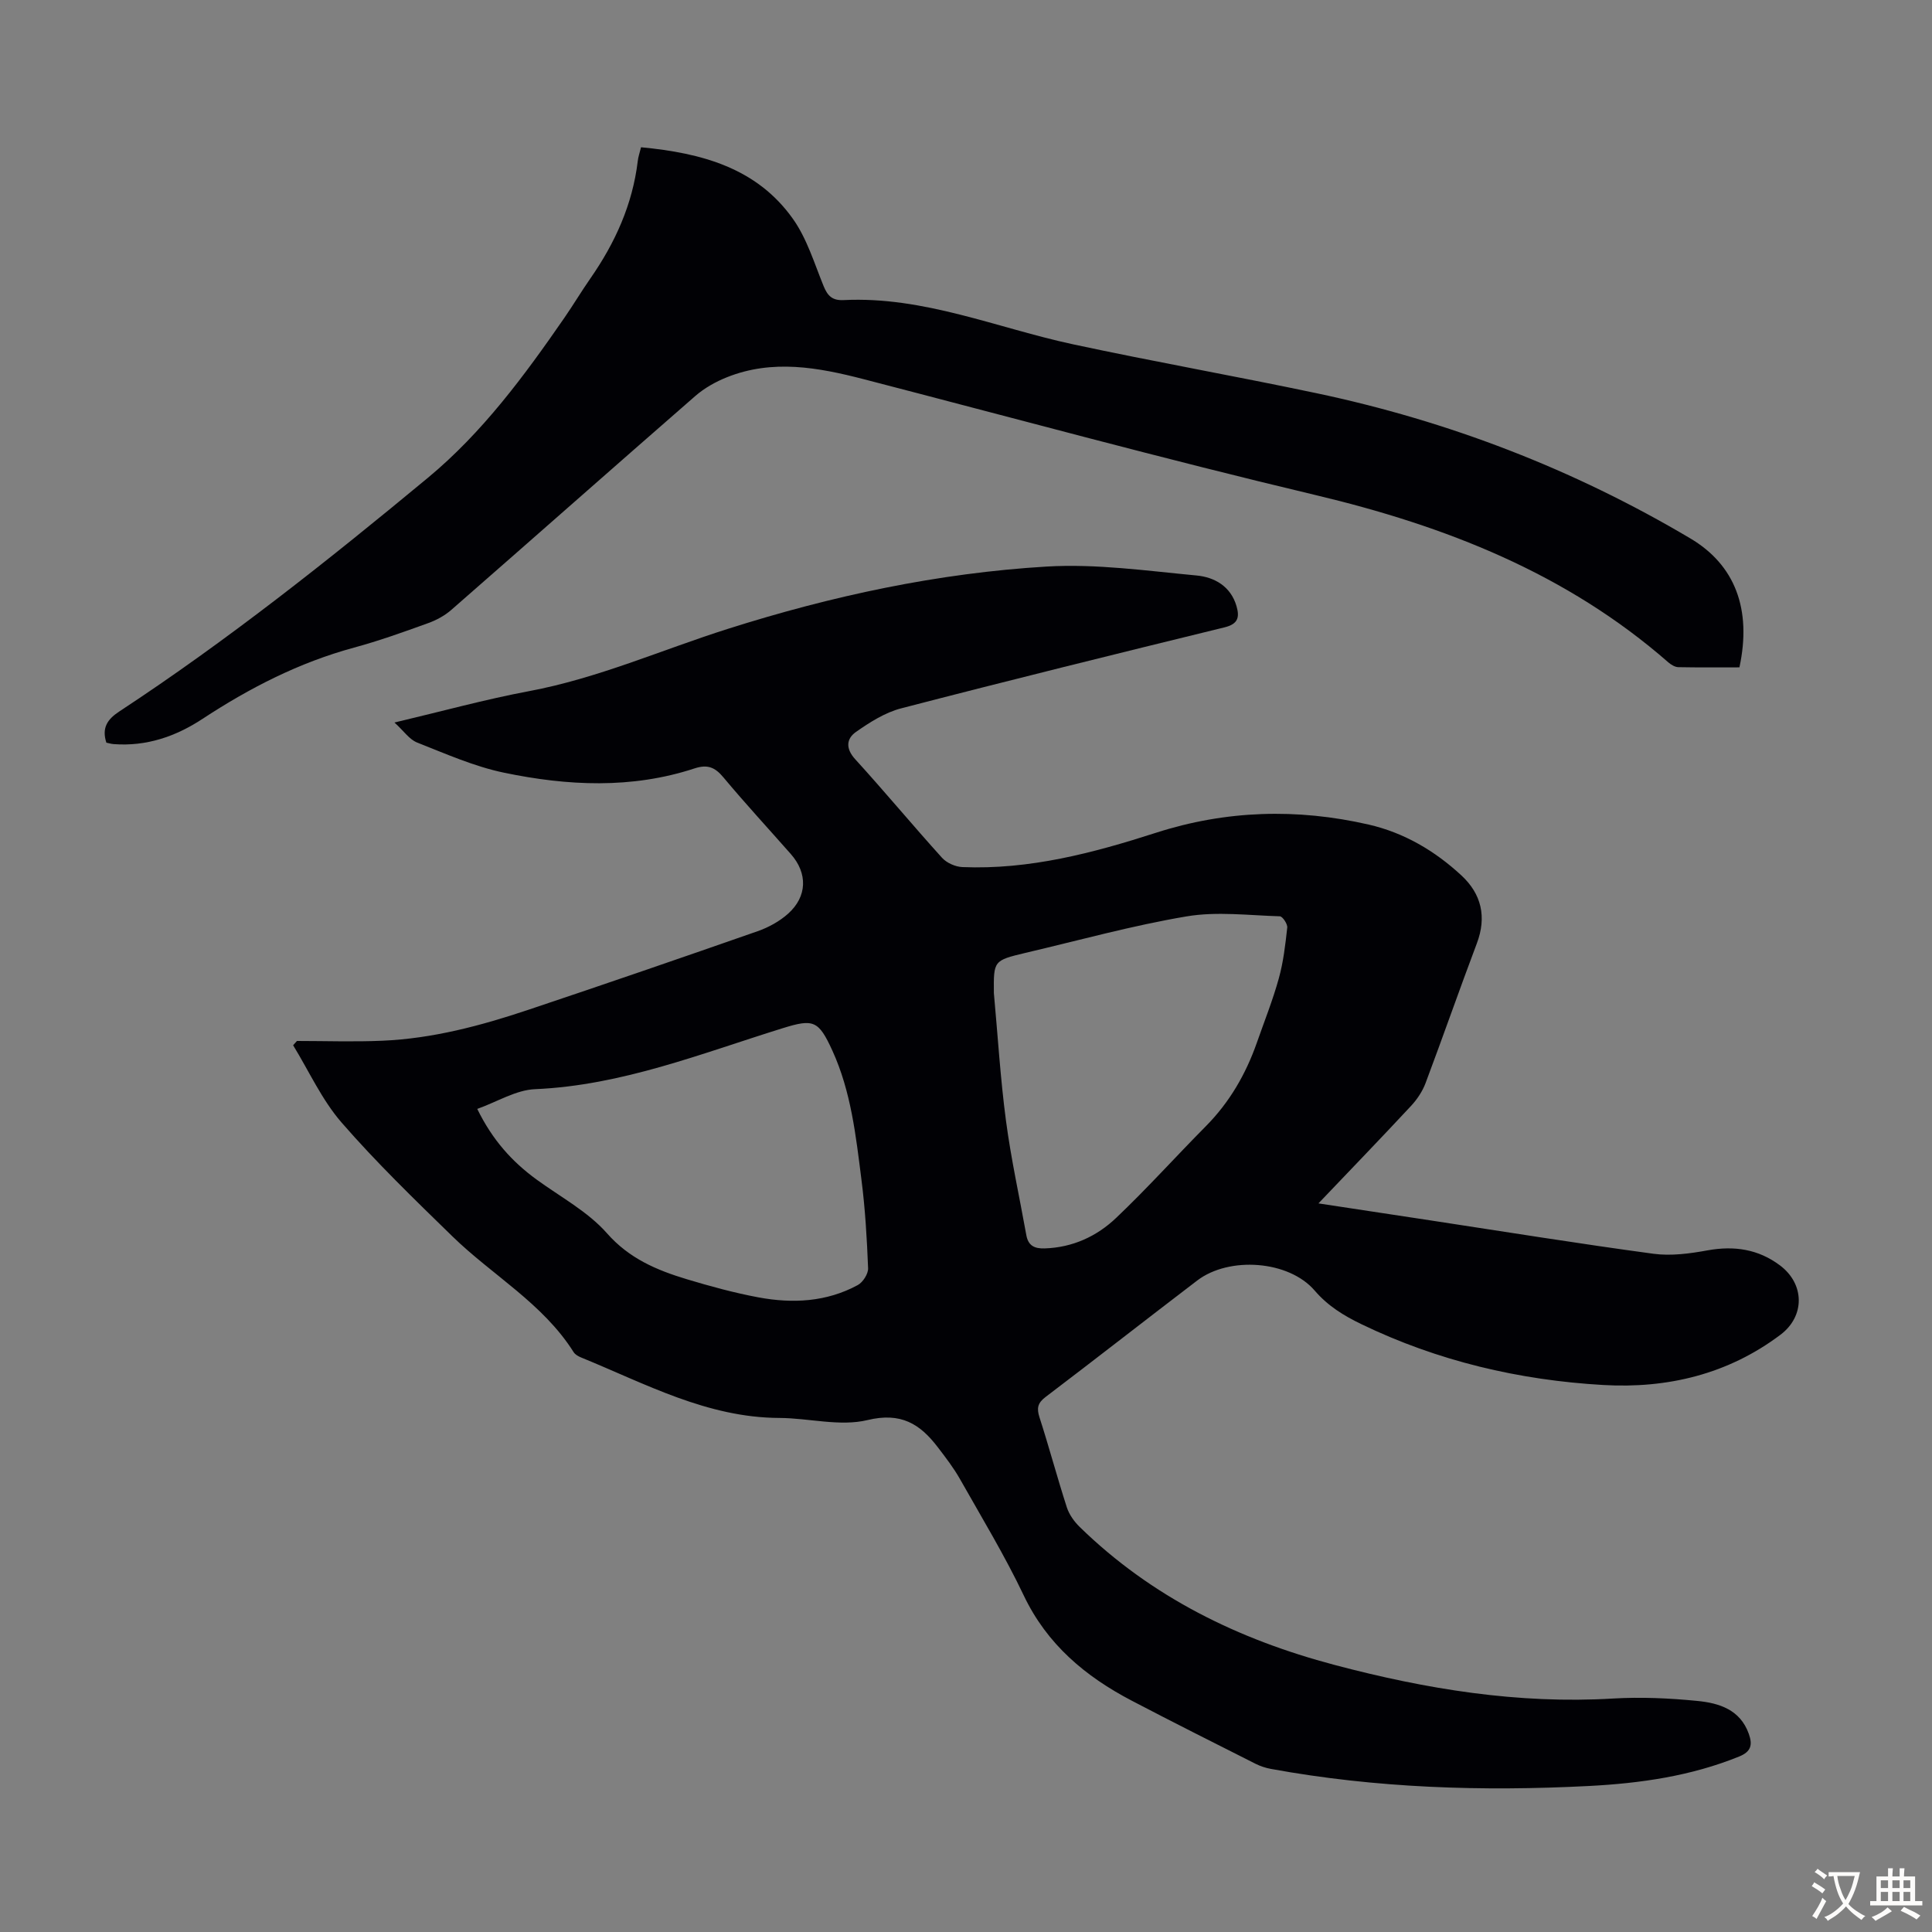 <svg enable-background="new 0 0 400 400" viewBox="0 0 400 400" xmlns="http://www.w3.org/2000/svg"><rect x="0" y="0" width="400" height="400" fill="#808080" stroke="none"/><path d="m61.48 215.52c5.91 0 11.82.21 17.72-.05 10.36-.45 20.32-3.1 30.09-6.37 15.89-5.32 31.74-10.77 47.56-16.3 2.26-.79 4.54-2.04 6.32-3.63 3.98-3.57 4.07-8.37.57-12.34-4.66-5.29-9.45-10.48-13.97-15.89-1.74-2.09-3.28-2.73-5.97-1.85-13.02 4.28-26.31 3.62-39.44.89-6.17-1.28-12.09-3.92-18.01-6.25-1.6-.63-2.75-2.39-4.68-4.14 9.86-2.33 18.78-4.79 27.84-6.49 14.27-2.67 27.47-8.55 41.18-12.9 21.48-6.82 43.5-11.56 66-12.9 10.29-.61 20.73.88 31.06 1.85 3.7.35 7.08 2.24 8.27 6.39.65 2.29.28 3.66-2.47 4.34-22.36 5.47-44.71 10.99-66.99 16.78-3.32.86-6.47 2.87-9.33 4.87-1.99 1.39-2.21 3.42-.17 5.66 6.11 6.7 11.9 13.69 17.98 20.41.96 1.06 2.76 1.86 4.21 1.92 13.86.57 27.02-2.9 40.07-7.1 14.5-4.67 29.23-5.1 44.05-1.7 7.35 1.69 13.72 5.45 19.2 10.53 4.14 3.83 5.27 8.58 3.19 14.08-3.63 9.62-7.01 19.33-10.63 28.96-.65 1.71-1.76 3.36-3.02 4.71-6.16 6.62-12.44 13.12-19.14 20.15 8.15 1.24 15.71 2.38 23.26 3.53 15.37 2.34 30.71 4.82 46.11 6.9 3.65.49 7.54-.04 11.21-.71 5.49-.99 10.47-.25 14.94 3.09 5.18 3.86 5.24 10.54.14 14.38-10.87 8.19-23.41 11.17-36.68 10.41-17.43-1-34.27-4.95-50.1-12.6-3.62-1.75-6.91-3.75-9.66-6.95-5.37-6.26-17.71-7.12-24.31-2.09-10.5 8.01-20.9 16.15-31.42 24.13-1.64 1.25-1.85 2.33-1.24 4.22 1.99 6.17 3.66 12.44 5.65 18.6.48 1.5 1.53 2.97 2.67 4.08 14.88 14.52 32.83 23.29 52.78 28.57 18.93 5.01 38 8.13 57.68 6.95 5.78-.34 11.65-.07 17.42.5 4.48.44 8.85 1.77 10.65 6.81.8 2.24.51 3.68-1.98 4.69-9.99 4.06-20.48 5.56-31.13 6.11-22.07 1.14-44.05.45-65.85-3.54-1.08-.2-2.17-.56-3.15-1.05-8.56-4.32-17.14-8.62-25.64-13.07-9.6-5.02-17.53-11.64-22.36-21.78-3.93-8.26-8.7-16.13-13.21-24.11-1.32-2.33-2.97-4.47-4.6-6.6-3.68-4.82-7.62-7.28-14.54-5.61-5.71 1.38-12.13-.41-18.23-.44-14.96-.05-27.74-7.08-41.02-12.5-.6-.24-1.28-.61-1.6-1.13-6.38-10.11-16.84-15.91-25.13-24-7.84-7.64-15.74-15.28-22.91-23.53-4.08-4.7-6.74-10.63-10.03-16 .26-.27.53-.58.79-.89zm37.33 14.07c3.16 6.46 7.23 10.94 12.28 14.62 4.95 3.61 10.62 6.63 14.58 11.13 4.62 5.24 10.29 7.62 16.46 9.49 4.91 1.48 9.88 2.84 14.92 3.78 7.05 1.31 14.07.96 20.54-2.55 1.07-.58 2.18-2.32 2.14-3.48-.24-6.14-.6-12.29-1.38-18.37-1.15-9.07-2.15-18.23-6.02-26.7-2.86-6.25-3.9-6.62-10.32-4.62-16.8 5.22-33.23 11.82-51.19 12.61-3.97.15-7.86 2.61-12.01 4.09zm106.96-24c.81 8.8 1.34 17.64 2.5 26.39 1.05 7.96 2.8 15.83 4.22 23.74.39 2.19 1.69 2.82 3.81 2.75 5.79-.19 10.78-2.5 14.8-6.33 6.4-6.08 12.31-12.66 18.53-18.94 4.91-4.95 8.29-10.78 10.58-17.3 1.55-4.43 3.3-8.8 4.55-13.32.95-3.41 1.36-7 1.75-10.53.08-.75-.97-2.32-1.53-2.34-6.45-.19-13.05-1.04-19.32.02-11.22 1.89-22.24 4.95-33.34 7.55-6.62 1.58-6.61 1.61-6.55 8.31z" fill="#010105"/><path d="m132.72 30.49c12.58 1.19 23.95 4.28 31.43 14.8 2.92 4.1 4.44 9.22 6.38 13.97.83 2.03 1.83 2.99 4.15 2.87 16.57-.82 31.72 5.77 47.5 9.16 16.72 3.59 33.57 6.57 50.3 10.1 27.45 5.79 53.32 15.75 77.48 30.08 9.25 5.48 12.76 14.65 10.17 26.7-4.16 0-8.4.04-12.64-.04-.69-.01-1.49-.49-2.05-.97-21.11-18.47-46.19-28.27-73.14-34.68-31.3-7.44-62.36-15.91-93.5-23.98-9.43-2.44-18.86-4.17-28.31-.39-2.33.93-4.66 2.24-6.55 3.89-16.88 14.71-33.64 29.54-50.5 44.27-1.38 1.21-3.13 2.15-4.87 2.77-5.04 1.82-10.1 3.64-15.27 5.04-11.35 3.08-21.61 8.34-31.38 14.76-5.55 3.65-11.62 5.73-18.38 5.22-.54-.04-1.07-.21-1.52-.3-.98-3.04.18-4.82 2.68-6.46 22.39-14.7 43.34-31.35 63.93-48.41 11.26-9.34 19.95-21.12 28.24-33.12 1.84-2.67 3.51-5.46 5.36-8.12 5.12-7.36 8.73-15.31 9.81-24.29.09-.87.4-1.72.68-2.87z" fill="#010105"/><g fill="#fcfbfa"><path d="m377.9 391.2c-.2.3-.4.5-.6.8-.7-.6-1.4-1-2.2-1.5.2-.3.4-.5.5-.8.6.4 1.4.8 2.3 1.5zm-1.8 6.1c-.2-.2-.5-.4-.9-.6.4-.6.8-1.2 1.2-1.9s.7-1.3.9-1.9c.3.3.5.5.8.7-.7 1.3-1.4 2.6-2 3.7zm2.2-9c-.3.3-.5.5-.6.8-.6-.6-1.3-1.1-2-1.5.3-.3.5-.5.6-.7.6.5 1.3.9 2 1.4zm.3.2v-.9h2 4.5c-.3 1.3-.6 2.5-1 3.6s-.9 2.1-1.4 3c.4.5 1 1 1.6 1.4s1.2.8 1.9 1.1c-.3.2-.5.4-.8.8-.4-.3-1-.7-1.6-1.2s-1.2-1.1-1.6-1.6c-.5.6-1.1 1.1-1.7 1.6s-1.4.9-2.1 1.4c-.1-.3-.3-.5-.7-.8.6-.2 1.2-.5 1.9-1s1.4-1.1 2-1.8c-.5-.8-.9-1.6-1.2-2.5s-.6-2-.8-3.2c-.4.1-.7.1-1 .1zm2.5 2.7c.3 1 .7 1.7 1 2.2.3-.5.6-1.1 1-2s.6-1.9.9-3h-3.2-.4c.1.9.3 1.8.7 2.8z"/><path d="m396.5 388.5v1.5 3.6h1.5v.9c-.4 0-1 0-1.7 0h-7.9c-.5 0-.9 0-1.2 0v-.9h1.3v-3.5c0-.7 0-1.2 0-1.6h2.4c0-.8 0-1.4 0-1.7h1c0 .3-.1.8-.1 1.7h1.5c0-.8 0-1.4 0-1.7h1c0 .3-.1.9-.1 1.7zm-8.2 9.2c-.2-.3-.5-.5-.8-.8.8-.3 1.4-.6 1.9-.9s1-.7 1.4-1.1c.3.3.6.5.9.8-1.6 1-2.8 1.6-3.4 2zm2.6-6.8v-1.6h-1.5v1.6zm0 2.7v-1.9h-1.5v1.9zm2.4-2.7v-1.6h-1.5v1.6zm0 2.7v-1.9h-1.5v1.9zm.2 2 .7-.8c.4.2.9.5 1.6.8s1.3.7 1.8 1c-.3.3-.5.5-.8.8-.4-.3-1.5-1-3.3-1.8zm2-4.7v-1.6h-1.4v1.6zm0 2.7v-1.9h-1.4v1.9z"/></g></svg>